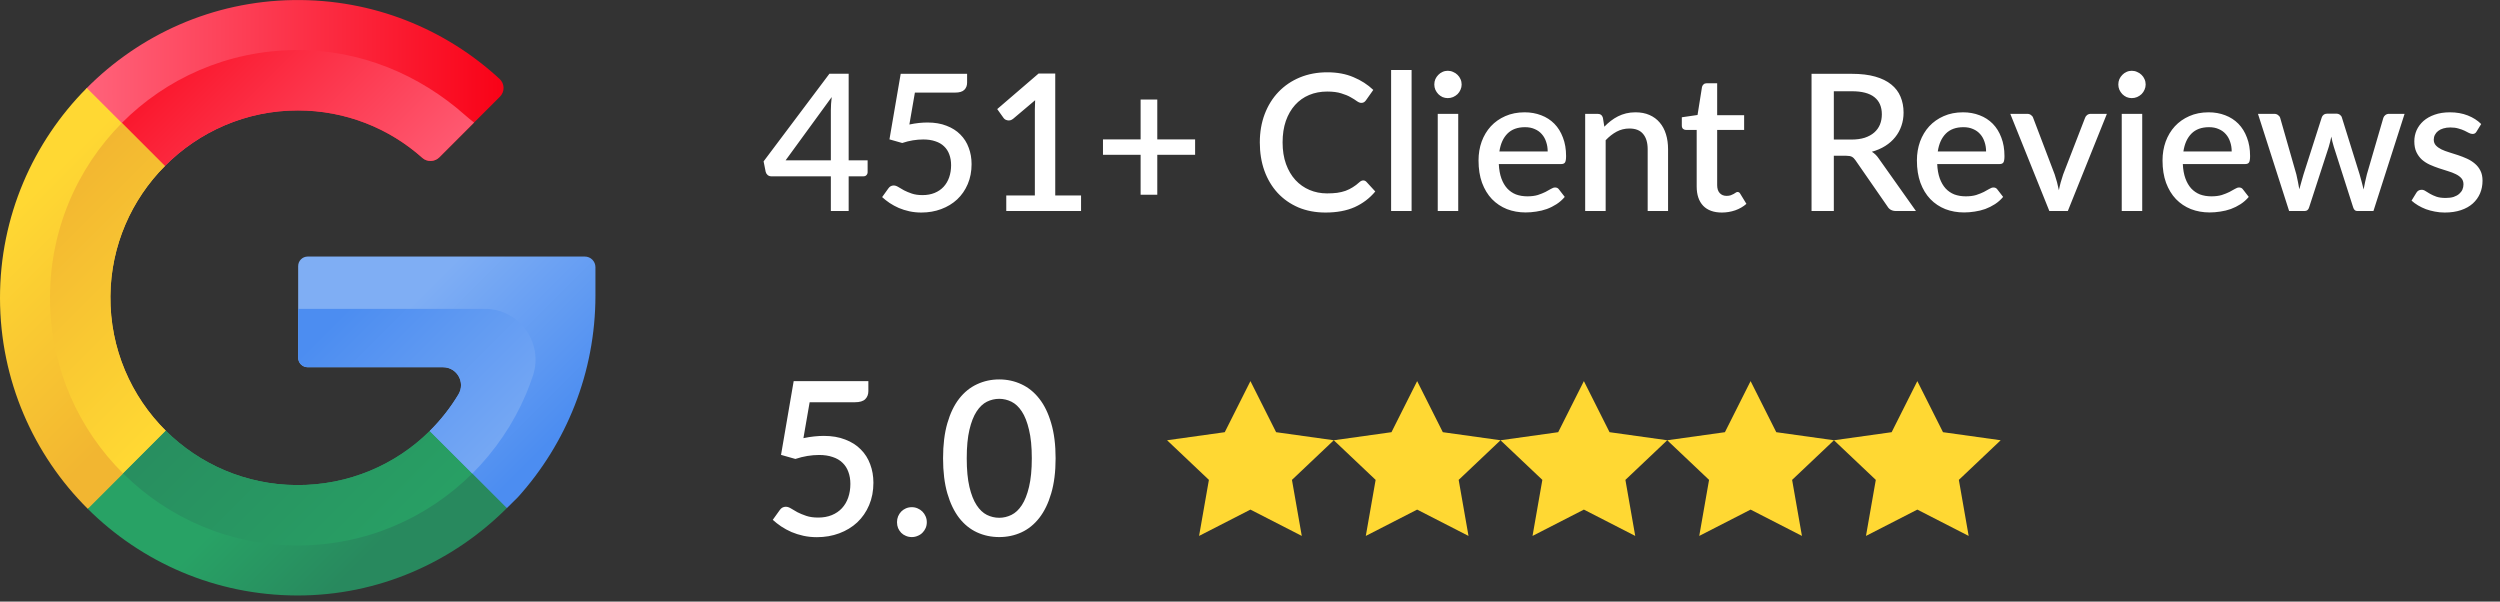 <svg xmlns="http://www.w3.org/2000/svg" width="187" height="45" viewBox="0 0 187 45" fill="none"><rect x="0" y="0" width="187" height="45" fill="#333333" stroke="none"/><path d="M12.33 12.419C14.877 9.85 18.405 8.256 22.284 8.26C25.86 8.263 29.122 9.606 31.597 11.813C31.951 12.13 32.52 12.109 32.856 11.773L37.396 7.233C37.766 6.864 37.756 6.259 37.371 5.905C33.325 2.17 27.892 -0.084 21.931 0.005C15.904 0.095 10.453 2.598 6.492 6.582C6.051 7.026 6.567 12.403 6.567 12.403C6.567 12.403 9.844 14.926 12.33 12.419Z" fill="url(#paint0_linear_46_24)"></path><path d="M12.329 12.419C14.877 9.85 18.405 8.256 22.284 8.259C25.859 8.263 29.122 9.605 31.596 11.813C31.951 12.13 32.52 12.109 32.856 11.773L35.461 9.168C35.234 8.992 35.011 8.808 34.792 8.615C31.396 5.607 26.977 3.693 22.072 3.744C16.984 3.798 12.415 5.873 9.11 9.2C8.749 9.564 8.607 12.409 8.607 12.409C8.607 12.409 9.031 12.37 12.329 12.419Z" fill="url(#paint1_linear_46_24)"></path><path d="M8.258 22.145C8.223 26.087 9.816 29.658 12.405 32.224L10.418 36.512L6.567 38.062C2.518 34.036 0.009 28.463 2.29632e-05 22.304C-0.009 16.188 2.474 10.623 6.492 6.582L12.33 12.419C9.844 14.925 8.291 18.36 8.258 22.145Z" fill="url(#paint2_linear_46_24)"></path><path d="M8.258 22.145C8.223 26.087 9.816 29.658 12.405 32.224L9.213 35.417C5.899 32.127 3.823 27.591 3.744 22.572C3.661 17.35 5.719 12.616 9.111 9.201L12.329 12.419C9.844 14.925 8.291 18.36 8.258 22.145Z" fill="url(#paint3_linear_46_24)"></path><path d="M32.146 32.236C29.592 34.766 26.067 36.309 22.179 36.284C18.367 36.26 14.917 34.714 12.405 32.224L6.566 38.062C10.578 42.051 16.1 44.523 22.199 44.542C28.311 44.561 33.87 42.047 37.914 38.004L36.245 34.436L32.146 32.236Z" fill="url(#paint4_linear_46_24)"></path><path d="M32.147 32.236C29.593 34.766 26.068 36.309 22.18 36.285C18.369 36.26 14.919 34.714 12.407 32.224L9.214 35.416C12.563 38.744 17.177 40.8 22.271 40.8C27.365 40.8 31.978 38.744 35.328 35.416L32.147 32.236Z" fill="url(#paint5_linear_46_24)"></path><path d="M44.539 19.985C44.539 19.546 44.183 19.19 43.744 19.19H23.015C22.622 19.19 22.303 19.509 22.303 19.902V26.756C22.303 27.149 22.622 27.468 23.015 27.468H33.139C34.181 27.468 34.829 28.606 34.293 29.5C33.694 30.498 32.974 31.413 32.154 32.227C32.151 32.23 32.149 32.233 32.146 32.236L37.915 38.005C38.188 37.733 38.464 37.46 38.742 37.187C42.347 33.189 44.539 27.886 44.539 22.1V19.985Z" fill="url(#paint6_linear_46_24)"></path><path d="M39.862 28.104C40.676 25.642 38.851 23.102 36.257 23.102H22.303V26.756C22.303 27.149 22.622 27.468 23.015 27.468H33.139C34.181 27.468 34.829 28.606 34.293 29.5C33.696 30.495 32.978 31.407 32.162 32.219C32.156 32.224 32.152 32.23 32.146 32.236L35.327 35.417C37.017 33.739 38.385 31.736 39.331 29.511C39.525 29.051 39.703 28.582 39.862 28.104Z" fill="url(#paint7_linear_46_24)"></path><path d="M62.148 11.993V8.244C62.148 7.945 62.169 7.617 62.212 7.261L58.763 11.993H62.148ZM64.898 11.993V12.876C64.898 12.962 64.87 13.036 64.813 13.097C64.76 13.159 64.68 13.19 64.57 13.19H63.48V15.784H62.148V13.19H57.708C57.599 13.19 57.504 13.159 57.423 13.097C57.347 13.031 57.297 12.95 57.273 12.855L57.117 12.071L62.041 5.515H63.48V11.993H64.898ZM68.021 9.313C68.268 9.261 68.503 9.223 68.726 9.199C68.954 9.175 69.173 9.164 69.382 9.164C69.919 9.164 70.391 9.244 70.8 9.406C71.213 9.563 71.558 9.781 71.833 10.062C72.114 10.342 72.323 10.672 72.46 11.052C72.603 11.427 72.674 11.836 72.674 12.278C72.674 12.824 72.579 13.32 72.389 13.767C72.199 14.214 71.935 14.596 71.598 14.914C71.261 15.228 70.862 15.47 70.401 15.641C69.945 15.812 69.451 15.898 68.918 15.898C68.605 15.898 68.306 15.867 68.021 15.805C67.74 15.743 67.477 15.66 67.23 15.556C66.983 15.447 66.755 15.323 66.546 15.185C66.337 15.043 66.149 14.895 65.983 14.743L66.453 14.088C66.553 13.945 66.686 13.874 66.852 13.874C66.957 13.874 67.07 13.912 67.194 13.988C67.317 14.064 67.46 14.147 67.622 14.237C67.788 14.323 67.983 14.404 68.206 14.48C68.429 14.556 68.695 14.594 69.004 14.594C69.341 14.594 69.643 14.539 69.909 14.43C70.175 14.321 70.398 14.169 70.579 13.974C70.764 13.774 70.904 13.537 70.999 13.261C71.094 12.986 71.142 12.684 71.142 12.356C71.142 12.057 71.097 11.788 71.007 11.551C70.921 11.313 70.79 11.111 70.615 10.945C70.444 10.779 70.227 10.653 69.966 10.568C69.705 10.477 69.403 10.432 69.061 10.432C68.809 10.432 68.55 10.453 68.284 10.496C68.023 10.539 67.757 10.605 67.486 10.696L66.531 10.425L67.372 5.522H72.339V6.185C72.339 6.403 72.27 6.582 72.132 6.719C71.995 6.857 71.764 6.926 71.441 6.926H68.434L68.021 9.313ZM80.863 14.622V15.784H75.269V14.622H77.407V8.194C77.407 7.966 77.414 7.734 77.428 7.496L75.782 8.886C75.711 8.943 75.637 8.981 75.561 9C75.49 9.014 75.421 9.014 75.355 9C75.293 8.985 75.236 8.964 75.184 8.936C75.136 8.902 75.098 8.867 75.07 8.829L74.592 8.159L77.685 5.501H78.932V14.622H80.863ZM89.394 11.579H86.565V14.565H85.318V11.579H82.503V10.425H85.318V7.446H86.565V10.425H89.394V11.579ZM101.973 13.496C102.064 13.496 102.142 13.532 102.209 13.603L102.871 14.323C102.453 14.826 101.94 15.216 101.332 15.492C100.724 15.762 99.997 15.898 99.151 15.898C98.401 15.898 97.722 15.77 97.113 15.513C96.51 15.252 95.995 14.891 95.567 14.43C95.139 13.964 94.809 13.411 94.576 12.769C94.348 12.128 94.234 11.423 94.234 10.653C94.234 9.883 94.356 9.178 94.598 8.536C94.845 7.89 95.189 7.337 95.631 6.876C96.078 6.411 96.61 6.049 97.227 5.793C97.85 5.536 98.534 5.408 99.28 5.408C100.021 5.408 100.674 5.529 101.239 5.772C101.81 6.009 102.304 6.327 102.722 6.726L102.173 7.503C102.135 7.555 102.09 7.601 102.038 7.639C101.985 7.677 101.914 7.696 101.824 7.696C101.729 7.696 101.62 7.653 101.496 7.567C101.377 7.477 101.223 7.38 101.033 7.275C100.848 7.166 100.612 7.069 100.327 6.983C100.047 6.893 99.695 6.848 99.273 6.848C98.783 6.848 98.334 6.933 97.926 7.104C97.517 7.275 97.166 7.525 96.871 7.852C96.577 8.18 96.346 8.579 96.18 9.05C96.018 9.52 95.938 10.054 95.938 10.653C95.938 11.256 96.023 11.796 96.194 12.271C96.365 12.741 96.6 13.14 96.9 13.468C97.199 13.791 97.55 14.038 97.954 14.209C98.358 14.38 98.793 14.466 99.258 14.466C99.543 14.466 99.798 14.451 100.021 14.423C100.249 14.389 100.458 14.34 100.648 14.273C100.838 14.202 101.016 14.114 101.182 14.009C101.353 13.905 101.522 13.777 101.688 13.625C101.783 13.539 101.878 13.496 101.973 13.496ZM105.587 5.237V15.784H104.055V5.237H105.587ZM109.075 8.515V15.784H107.543V8.515H109.075ZM109.331 6.32C109.331 6.458 109.303 6.589 109.246 6.712C109.193 6.836 109.12 6.945 109.025 7.04C108.93 7.13 108.818 7.204 108.69 7.261C108.566 7.313 108.433 7.339 108.291 7.339C108.153 7.339 108.022 7.313 107.899 7.261C107.78 7.204 107.676 7.13 107.585 7.04C107.495 6.945 107.421 6.836 107.364 6.712C107.312 6.589 107.286 6.458 107.286 6.32C107.286 6.178 107.312 6.045 107.364 5.921C107.421 5.798 107.495 5.691 107.585 5.601C107.676 5.505 107.78 5.432 107.899 5.38C108.022 5.323 108.153 5.294 108.291 5.294C108.433 5.294 108.566 5.323 108.69 5.38C108.818 5.432 108.93 5.505 109.025 5.601C109.12 5.691 109.193 5.798 109.246 5.921C109.303 6.045 109.331 6.178 109.331 6.32ZM115.767 11.33C115.767 11.073 115.729 10.836 115.653 10.617C115.582 10.394 115.475 10.202 115.332 10.04C115.19 9.874 115.012 9.746 114.798 9.655C114.589 9.56 114.347 9.513 114.071 9.513C113.515 9.513 113.078 9.672 112.76 9.99C112.442 10.309 112.24 10.755 112.154 11.33H115.767ZM112.111 12.271C112.13 12.684 112.195 13.043 112.304 13.347C112.413 13.646 112.558 13.895 112.739 14.095C112.924 14.294 113.142 14.444 113.394 14.544C113.651 14.639 113.936 14.686 114.249 14.686C114.549 14.686 114.808 14.653 115.026 14.587C115.245 14.515 115.435 14.439 115.596 14.359C115.758 14.273 115.895 14.197 116.009 14.13C116.124 14.059 116.228 14.024 116.323 14.024C116.447 14.024 116.542 14.071 116.608 14.166L117.043 14.729C116.862 14.943 116.658 15.123 116.43 15.271C116.202 15.418 115.96 15.539 115.703 15.634C115.447 15.724 115.183 15.789 114.912 15.827C114.641 15.869 114.378 15.891 114.121 15.891C113.617 15.891 113.15 15.808 112.717 15.641C112.29 15.47 111.917 15.221 111.598 14.893C111.285 14.565 111.038 14.159 110.857 13.675C110.681 13.19 110.594 12.632 110.594 12C110.594 11.496 110.672 11.026 110.829 10.589C110.99 10.152 111.218 9.772 111.513 9.449C111.812 9.126 112.173 8.871 112.596 8.686C113.024 8.496 113.506 8.401 114.043 8.401C114.489 8.401 114.903 8.475 115.283 8.622C115.663 8.765 115.99 8.976 116.266 9.256C116.542 9.537 116.755 9.881 116.907 10.29C117.064 10.693 117.143 11.154 117.143 11.672C117.143 11.91 117.116 12.069 117.064 12.149C117.012 12.23 116.917 12.271 116.779 12.271H112.111ZM120.004 9.477C120.16 9.316 120.322 9.171 120.488 9.042C120.659 8.909 120.84 8.795 121.03 8.7C121.22 8.605 121.422 8.532 121.636 8.479C121.849 8.427 122.082 8.401 122.334 8.401C122.733 8.401 123.082 8.468 123.382 8.601C123.686 8.734 123.94 8.921 124.144 9.164C124.353 9.406 124.51 9.698 124.614 10.04C124.719 10.377 124.771 10.75 124.771 11.159V15.784H123.246V11.159C123.246 10.67 123.132 10.29 122.904 10.019C122.681 9.748 122.339 9.613 121.878 9.613C121.536 9.613 121.218 9.691 120.923 9.848C120.633 10.005 120.36 10.218 120.103 10.489V15.784H118.571V8.515H119.498C119.707 8.515 119.84 8.613 119.897 8.807L120.004 9.477ZM128.793 15.898C128.19 15.898 127.724 15.729 127.397 15.392C127.074 15.05 126.912 14.57 126.912 13.952V9.719H126.114C126.028 9.719 125.955 9.693 125.893 9.641C125.831 9.584 125.8 9.501 125.8 9.392V8.772L126.976 8.601L127.311 6.498C127.335 6.418 127.375 6.354 127.432 6.306C127.489 6.254 127.565 6.228 127.66 6.228H128.444V8.615H130.461V9.719H128.444V13.845C128.444 14.107 128.508 14.306 128.637 14.444C128.765 14.582 128.936 14.651 129.15 14.651C129.268 14.651 129.371 14.636 129.456 14.608C129.542 14.575 129.615 14.541 129.677 14.508C129.739 14.47 129.791 14.437 129.834 14.409C129.881 14.375 129.926 14.359 129.969 14.359C130.055 14.359 130.124 14.406 130.176 14.501L130.632 15.249C130.394 15.458 130.114 15.62 129.791 15.734C129.468 15.843 129.135 15.898 128.793 15.898ZM138.481 10.439C138.862 10.439 139.194 10.394 139.479 10.304C139.764 10.209 140.002 10.078 140.192 9.912C140.382 9.746 140.524 9.548 140.619 9.32C140.714 9.088 140.762 8.831 140.762 8.551C140.762 7.99 140.577 7.563 140.206 7.268C139.835 6.973 139.275 6.826 138.524 6.826H137.17V10.439H138.481ZM143.313 15.784H141.824C141.529 15.784 141.315 15.67 141.182 15.442L138.788 11.986C138.707 11.867 138.619 11.781 138.524 11.729C138.429 11.677 138.287 11.651 138.097 11.651H137.17V15.784H135.503V5.522H138.524C139.199 5.522 139.778 5.591 140.263 5.729C140.752 5.867 141.154 6.064 141.467 6.32C141.781 6.572 142.011 6.876 142.159 7.232C142.311 7.589 142.387 7.985 142.387 8.422C142.387 8.779 142.332 9.111 142.223 9.42C142.118 9.729 141.964 10.009 141.76 10.261C141.56 10.513 141.313 10.731 141.018 10.917C140.724 11.102 140.389 11.247 140.014 11.351C140.218 11.475 140.394 11.648 140.541 11.871L143.313 15.784ZM148.559 11.33C148.559 11.073 148.521 10.836 148.445 10.617C148.373 10.394 148.267 10.202 148.124 10.04C147.982 9.874 147.803 9.746 147.59 9.655C147.381 9.56 147.138 9.513 146.863 9.513C146.307 9.513 145.87 9.672 145.552 9.99C145.233 10.309 145.031 10.755 144.946 11.33H148.559ZM144.903 12.271C144.922 12.684 144.986 13.043 145.095 13.347C145.205 13.646 145.35 13.895 145.53 14.095C145.715 14.294 145.934 14.444 146.186 14.544C146.442 14.639 146.727 14.686 147.041 14.686C147.34 14.686 147.599 14.653 147.818 14.587C148.036 14.515 148.226 14.439 148.388 14.359C148.549 14.273 148.687 14.197 148.801 14.13C148.915 14.059 149.02 14.024 149.115 14.024C149.238 14.024 149.333 14.071 149.4 14.166L149.834 14.729C149.654 14.943 149.45 15.123 149.222 15.271C148.993 15.418 148.751 15.539 148.495 15.634C148.238 15.724 147.974 15.789 147.704 15.827C147.433 15.869 147.169 15.891 146.913 15.891C146.409 15.891 145.941 15.808 145.509 15.641C145.081 15.47 144.708 15.221 144.39 14.893C144.076 14.565 143.829 14.159 143.649 13.675C143.473 13.19 143.385 12.632 143.385 12C143.385 11.496 143.464 11.026 143.62 10.589C143.782 10.152 144.01 9.772 144.304 9.449C144.604 9.126 144.965 8.871 145.388 8.686C145.815 8.496 146.297 8.401 146.834 8.401C147.281 8.401 147.694 8.475 148.074 8.622C148.454 8.765 148.782 8.976 149.058 9.256C149.333 9.537 149.547 9.881 149.699 10.29C149.856 10.693 149.934 11.154 149.934 11.672C149.934 11.91 149.908 12.069 149.856 12.149C149.803 12.23 149.708 12.271 149.571 12.271H144.903ZM157.595 8.515L154.673 15.784H153.291L150.369 8.515H151.631C151.749 8.515 151.847 8.546 151.923 8.608C152.004 8.665 152.056 8.734 152.08 8.814L153.69 13.047C153.757 13.247 153.816 13.444 153.868 13.639C153.92 13.834 153.966 14.031 154.004 14.23C154.042 14.031 154.087 13.836 154.139 13.646C154.196 13.451 154.258 13.252 154.324 13.047L155.963 8.814C155.992 8.729 156.044 8.658 156.12 8.601C156.196 8.544 156.289 8.515 156.398 8.515H157.595ZM160.238 8.515V15.784H158.706V8.515H160.238ZM160.495 6.32C160.495 6.458 160.467 6.589 160.41 6.712C160.357 6.836 160.284 6.945 160.189 7.04C160.094 7.13 159.982 7.204 159.854 7.261C159.73 7.313 159.597 7.339 159.455 7.339C159.317 7.339 159.186 7.313 159.063 7.261C158.944 7.204 158.839 7.13 158.749 7.04C158.659 6.945 158.585 6.836 158.528 6.712C158.476 6.589 158.45 6.458 158.45 6.32C158.45 6.178 158.476 6.045 158.528 5.921C158.585 5.798 158.659 5.691 158.749 5.601C158.839 5.505 158.944 5.432 159.063 5.38C159.186 5.323 159.317 5.294 159.455 5.294C159.597 5.294 159.73 5.323 159.854 5.38C159.982 5.432 160.094 5.505 160.189 5.601C160.284 5.691 160.357 5.798 160.41 5.921C160.467 6.045 160.495 6.178 160.495 6.32ZM166.931 11.33C166.931 11.073 166.893 10.836 166.817 10.617C166.746 10.394 166.639 10.202 166.496 10.04C166.354 9.874 166.176 9.746 165.962 9.655C165.753 9.56 165.51 9.513 165.235 9.513C164.679 9.513 164.242 9.672 163.924 9.99C163.605 10.309 163.404 10.755 163.318 11.33H166.931ZM163.275 12.271C163.294 12.684 163.358 13.043 163.468 13.347C163.577 13.646 163.722 13.895 163.902 14.095C164.088 14.294 164.306 14.444 164.558 14.544C164.814 14.639 165.1 14.686 165.413 14.686C165.712 14.686 165.971 14.653 166.19 14.587C166.408 14.515 166.598 14.439 166.76 14.359C166.921 14.273 167.059 14.197 167.173 14.13C167.287 14.059 167.392 14.024 167.487 14.024C167.61 14.024 167.705 14.071 167.772 14.166L168.207 14.729C168.026 14.943 167.822 15.123 167.594 15.271C167.366 15.418 167.123 15.539 166.867 15.634C166.61 15.724 166.347 15.789 166.076 15.827C165.805 15.869 165.541 15.891 165.285 15.891C164.781 15.891 164.313 15.808 163.881 15.641C163.453 15.47 163.08 15.221 162.762 14.893C162.449 14.565 162.202 14.159 162.021 13.675C161.845 13.19 161.757 12.632 161.757 12C161.757 11.496 161.836 11.026 161.993 10.589C162.154 10.152 162.382 9.772 162.677 9.449C162.976 9.126 163.337 8.871 163.76 8.686C164.187 8.496 164.67 8.401 165.206 8.401C165.653 8.401 166.066 8.475 166.446 8.622C166.826 8.765 167.154 8.976 167.43 9.256C167.705 9.537 167.919 9.881 168.071 10.29C168.228 10.693 168.306 11.154 168.306 11.672C168.306 11.91 168.28 12.069 168.228 12.149C168.176 12.23 168.081 12.271 167.943 12.271H163.275ZM179.863 8.515L177.533 15.784H176.315C176.172 15.784 176.072 15.691 176.015 15.506L174.569 10.981C174.531 10.852 174.495 10.724 174.462 10.596C174.433 10.468 174.407 10.342 174.383 10.218C174.331 10.475 174.267 10.731 174.191 10.988L172.723 15.506C172.671 15.691 172.559 15.784 172.388 15.784H171.226L168.896 8.515H170.108C170.226 8.515 170.324 8.546 170.4 8.608C170.481 8.665 170.533 8.734 170.557 8.814L171.768 13.047C171.816 13.242 171.856 13.432 171.889 13.617C171.927 13.798 171.96 13.979 171.989 14.159C172.037 13.979 172.086 13.798 172.139 13.617C172.191 13.432 172.246 13.242 172.303 13.047L173.664 8.793C173.687 8.708 173.735 8.639 173.806 8.586C173.882 8.529 173.972 8.501 174.077 8.501H174.747C174.856 8.501 174.949 8.529 175.025 8.586C175.101 8.639 175.151 8.708 175.174 8.793L176.5 13.047C176.557 13.242 176.609 13.432 176.657 13.617C176.709 13.803 176.756 13.988 176.799 14.173C176.832 13.993 176.868 13.81 176.906 13.625C176.944 13.439 176.989 13.247 177.041 13.047L178.274 8.814C178.303 8.729 178.355 8.658 178.431 8.601C178.507 8.544 178.6 8.515 178.709 8.515H179.863ZM185.251 9.833C185.213 9.9 185.171 9.947 185.123 9.976C185.076 10.005 185.016 10.019 184.945 10.019C184.864 10.019 184.776 9.995 184.681 9.947C184.586 9.895 184.475 9.838 184.346 9.776C184.218 9.715 184.066 9.66 183.89 9.613C183.719 9.56 183.517 9.534 183.285 9.534C183.095 9.534 182.921 9.558 182.764 9.605C182.612 9.648 182.482 9.712 182.372 9.798C182.268 9.879 182.187 9.976 182.13 10.09C182.073 10.199 182.045 10.318 182.045 10.446C182.045 10.617 182.097 10.76 182.201 10.874C182.306 10.988 182.444 11.088 182.615 11.173C182.786 11.254 182.981 11.328 183.199 11.394C183.418 11.461 183.641 11.532 183.869 11.608C184.097 11.684 184.32 11.772 184.539 11.871C184.757 11.971 184.952 12.095 185.123 12.242C185.294 12.385 185.432 12.56 185.536 12.769C185.641 12.974 185.693 13.223 185.693 13.518C185.693 13.86 185.631 14.176 185.508 14.466C185.384 14.755 185.204 15.007 184.966 15.221C184.729 15.435 184.432 15.601 184.076 15.72C183.724 15.838 183.32 15.898 182.864 15.898C182.612 15.898 182.368 15.874 182.13 15.827C181.897 15.784 181.674 15.724 181.46 15.648C181.251 15.568 181.054 15.473 180.869 15.363C180.688 15.254 180.527 15.135 180.384 15.007L180.741 14.423C180.783 14.351 180.836 14.297 180.897 14.259C180.964 14.216 181.045 14.195 181.14 14.195C181.239 14.195 181.337 14.228 181.432 14.294C181.532 14.356 181.646 14.425 181.774 14.501C181.907 14.577 182.066 14.648 182.251 14.715C182.437 14.777 182.667 14.807 182.942 14.807C183.171 14.807 183.368 14.781 183.534 14.729C183.7 14.672 183.838 14.596 183.947 14.501C184.057 14.406 184.137 14.299 184.19 14.18C184.242 14.057 184.268 13.926 184.268 13.789C184.268 13.603 184.216 13.451 184.111 13.332C184.007 13.214 183.867 13.111 183.691 13.026C183.52 12.941 183.323 12.864 183.099 12.798C182.881 12.731 182.657 12.66 182.429 12.584C182.201 12.508 181.976 12.42 181.752 12.32C181.534 12.221 181.337 12.095 181.161 11.943C180.99 11.786 180.852 11.598 180.748 11.38C180.643 11.157 180.591 10.886 180.591 10.568C180.591 10.278 180.648 10.002 180.762 9.741C180.881 9.48 181.052 9.249 181.275 9.05C181.503 8.85 181.781 8.693 182.109 8.579C182.441 8.46 182.824 8.401 183.256 8.401C183.745 8.401 184.19 8.479 184.589 8.636C184.988 8.793 185.323 9.007 185.593 9.278L185.251 9.833Z" fill="white"></path><path d="M60.096 32.774C60.374 32.715 60.639 32.672 60.89 32.646C61.146 32.619 61.392 32.605 61.627 32.605C62.231 32.605 62.763 32.696 63.223 32.878C63.688 33.054 64.075 33.3 64.385 33.616C64.701 33.931 64.936 34.302 65.091 34.73C65.251 35.152 65.331 35.612 65.331 36.109C65.331 36.724 65.224 37.282 65.01 37.785C64.797 38.287 64.5 38.717 64.121 39.075C63.741 39.428 63.292 39.7 62.774 39.893C62.261 40.085 61.705 40.181 61.106 40.181C60.754 40.181 60.417 40.147 60.096 40.077C59.781 40.008 59.484 39.914 59.206 39.797C58.928 39.674 58.672 39.535 58.437 39.38C58.201 39.219 57.99 39.054 57.803 38.883L58.332 38.145C58.445 37.985 58.594 37.905 58.781 37.905C58.899 37.905 59.027 37.947 59.166 38.033C59.305 38.118 59.465 38.212 59.647 38.314C59.834 38.41 60.053 38.501 60.305 38.586C60.556 38.672 60.855 38.714 61.203 38.714C61.582 38.714 61.921 38.653 62.221 38.53C62.52 38.407 62.771 38.236 62.974 38.017C63.183 37.792 63.34 37.525 63.447 37.215C63.554 36.905 63.608 36.566 63.608 36.197C63.608 35.86 63.557 35.558 63.455 35.291C63.359 35.024 63.212 34.797 63.014 34.61C62.822 34.423 62.579 34.281 62.285 34.185C61.991 34.083 61.651 34.032 61.267 34.032C60.983 34.032 60.692 34.057 60.393 34.105C60.099 34.153 59.8 34.228 59.495 34.329L58.421 34.025L59.367 28.509H64.954V29.254C64.954 29.5 64.877 29.701 64.722 29.856C64.567 30.011 64.308 30.088 63.944 30.088H60.561L60.096 32.774ZM67.096 39.059C67.096 38.904 67.123 38.76 67.176 38.626C67.235 38.487 67.313 38.367 67.409 38.266C67.51 38.164 67.628 38.084 67.762 38.025C67.9 37.966 68.047 37.937 68.203 37.937C68.358 37.937 68.502 37.966 68.635 38.025C68.774 38.084 68.895 38.164 68.996 38.266C69.098 38.367 69.178 38.487 69.237 38.626C69.296 38.76 69.325 38.904 69.325 39.059C69.325 39.219 69.296 39.367 69.237 39.5C69.178 39.634 69.098 39.751 68.996 39.853C68.895 39.954 68.774 40.032 68.635 40.085C68.502 40.144 68.358 40.173 68.203 40.173C68.047 40.173 67.9 40.144 67.762 40.085C67.628 40.032 67.51 39.954 67.409 39.853C67.313 39.751 67.235 39.634 67.176 39.5C67.123 39.367 67.096 39.219 67.096 39.059ZM78.959 34.281C78.959 35.291 78.849 36.165 78.63 36.903C78.416 37.64 78.119 38.252 77.74 38.739C77.361 39.225 76.914 39.586 76.401 39.821C75.888 40.056 75.335 40.173 74.742 40.173C74.148 40.173 73.595 40.056 73.082 39.821C72.569 39.586 72.123 39.225 71.743 38.739C71.369 38.252 71.075 37.64 70.861 36.903C70.648 36.165 70.541 35.291 70.541 34.281C70.541 33.271 70.648 32.397 70.861 31.66C71.075 30.917 71.369 30.305 71.743 29.824C72.123 29.337 72.569 28.977 73.082 28.741C73.595 28.501 74.148 28.381 74.742 28.381C75.335 28.381 75.888 28.501 76.401 28.741C76.914 28.977 77.361 29.337 77.74 29.824C78.119 30.305 78.416 30.917 78.63 31.66C78.849 32.397 78.959 33.271 78.959 34.281ZM77.179 34.281C77.179 33.426 77.109 32.715 76.97 32.148C76.837 31.577 76.658 31.12 76.433 30.778C76.209 30.436 75.95 30.192 75.656 30.048C75.362 29.904 75.057 29.832 74.742 29.832C74.421 29.832 74.114 29.904 73.82 30.048C73.531 30.192 73.275 30.436 73.05 30.778C72.826 31.12 72.647 31.577 72.513 32.148C72.379 32.715 72.312 33.426 72.312 34.281C72.312 35.136 72.379 35.85 72.513 36.422C72.647 36.988 72.826 37.442 73.05 37.785C73.275 38.127 73.531 38.37 73.82 38.514C74.114 38.658 74.421 38.73 74.742 38.73C75.057 38.73 75.362 38.658 75.656 38.514C75.95 38.37 76.209 38.127 76.433 37.785C76.658 37.442 76.837 36.988 76.97 36.422C77.109 35.85 77.179 35.136 77.179 34.281Z" fill="white"></path><path d="M93.532 28.507L91.612 32.328L87.297 32.931L90.426 35.895L89.691 40.087L93.532 38.118L97.373 40.087L96.638 35.895L99.767 32.931L95.453 32.328L93.532 28.507Z" fill="#FFD833"></path><path d="M106.003 28.507L104.082 32.328L99.767 32.931L102.897 35.895L102.162 40.087L106.003 38.118L109.844 40.087L109.109 35.895L112.238 32.931L107.923 32.328L106.003 28.507Z" fill="#FFD833"></path><path d="M118.474 28.507L116.553 32.328L112.238 32.931L115.368 35.895L114.633 40.087L118.474 38.118L122.315 40.087L121.58 35.895L124.709 32.931L120.394 32.328L118.474 28.507Z" fill="#FFD833"></path><path d="M130.944 28.507L129.024 32.328L124.709 32.931L127.838 35.895L127.104 40.087L130.944 38.118L134.785 40.087L134.05 35.895L137.18 32.931L132.865 32.328L130.944 28.507Z" fill="#FFD833"></path><path d="M143.416 28.507L141.495 32.328L137.18 32.931L140.31 35.895L139.575 40.087L143.416 38.118L147.256 40.087L146.522 35.895L149.651 32.931L145.336 32.328L143.416 28.507Z" fill="#FFD833"></path><defs><linearGradient id="paint0_linear_46_24" x1="6.314" y1="6.766" x2="37.667" y2="6.766" gradientUnits="userSpaceOnUse"><stop stop-color="#FF637B"></stop><stop offset="1" stop-color="#F90217"></stop></linearGradient><linearGradient id="paint1_linear_46_24" x1="30.057" y1="18.811" x2="10.359" y2="-0.887" gradientUnits="userSpaceOnUse"><stop stop-color="#FF637B"></stop><stop offset="1" stop-color="#F90217"></stop></linearGradient><linearGradient id="paint2_linear_46_24" x1="0.53" y1="16.322" x2="12.64" y2="28.433" gradientUnits="userSpaceOnUse"><stop stop-color="#FFD833"></stop><stop offset="1" stop-color="#F2B631"></stop></linearGradient><linearGradient id="paint3_linear_46_24" x1="15.392" y1="28.539" x2="2.452" y2="15.599" gradientUnits="userSpaceOnUse"><stop stop-color="#FFD833"></stop><stop offset="1" stop-color="#F2B631"></stop></linearGradient><linearGradient id="paint4_linear_46_24" x1="20.351" y1="35.194" x2="27.108" y2="41.951" gradientUnits="userSpaceOnUse"><stop stop-color="#28A265"></stop><stop offset="1" stop-color="#28895E"></stop></linearGradient><linearGradient id="paint5_linear_46_24" x1="30.903" y1="44.049" x2="11.357" y2="24.503" gradientUnits="userSpaceOnUse"><stop stop-color="#28A265"></stop><stop offset="1" stop-color="#28895E"></stop></linearGradient><linearGradient id="paint6_linear_46_24" x1="31.787" y1="21.72" x2="42.151" y2="32.084" gradientUnits="userSpaceOnUse"><stop stop-color="#7FAEF4"></stop><stop offset="1" stop-color="#4C8DF1"></stop></linearGradient><linearGradient id="paint7_linear_46_24" x1="40.467" y1="35.477" x2="27.012" y2="22.022" gradientUnits="userSpaceOnUse"><stop stop-color="#7FAEF4"></stop><stop offset="1" stop-color="#4C8DF1"></stop></linearGradient></defs></svg>